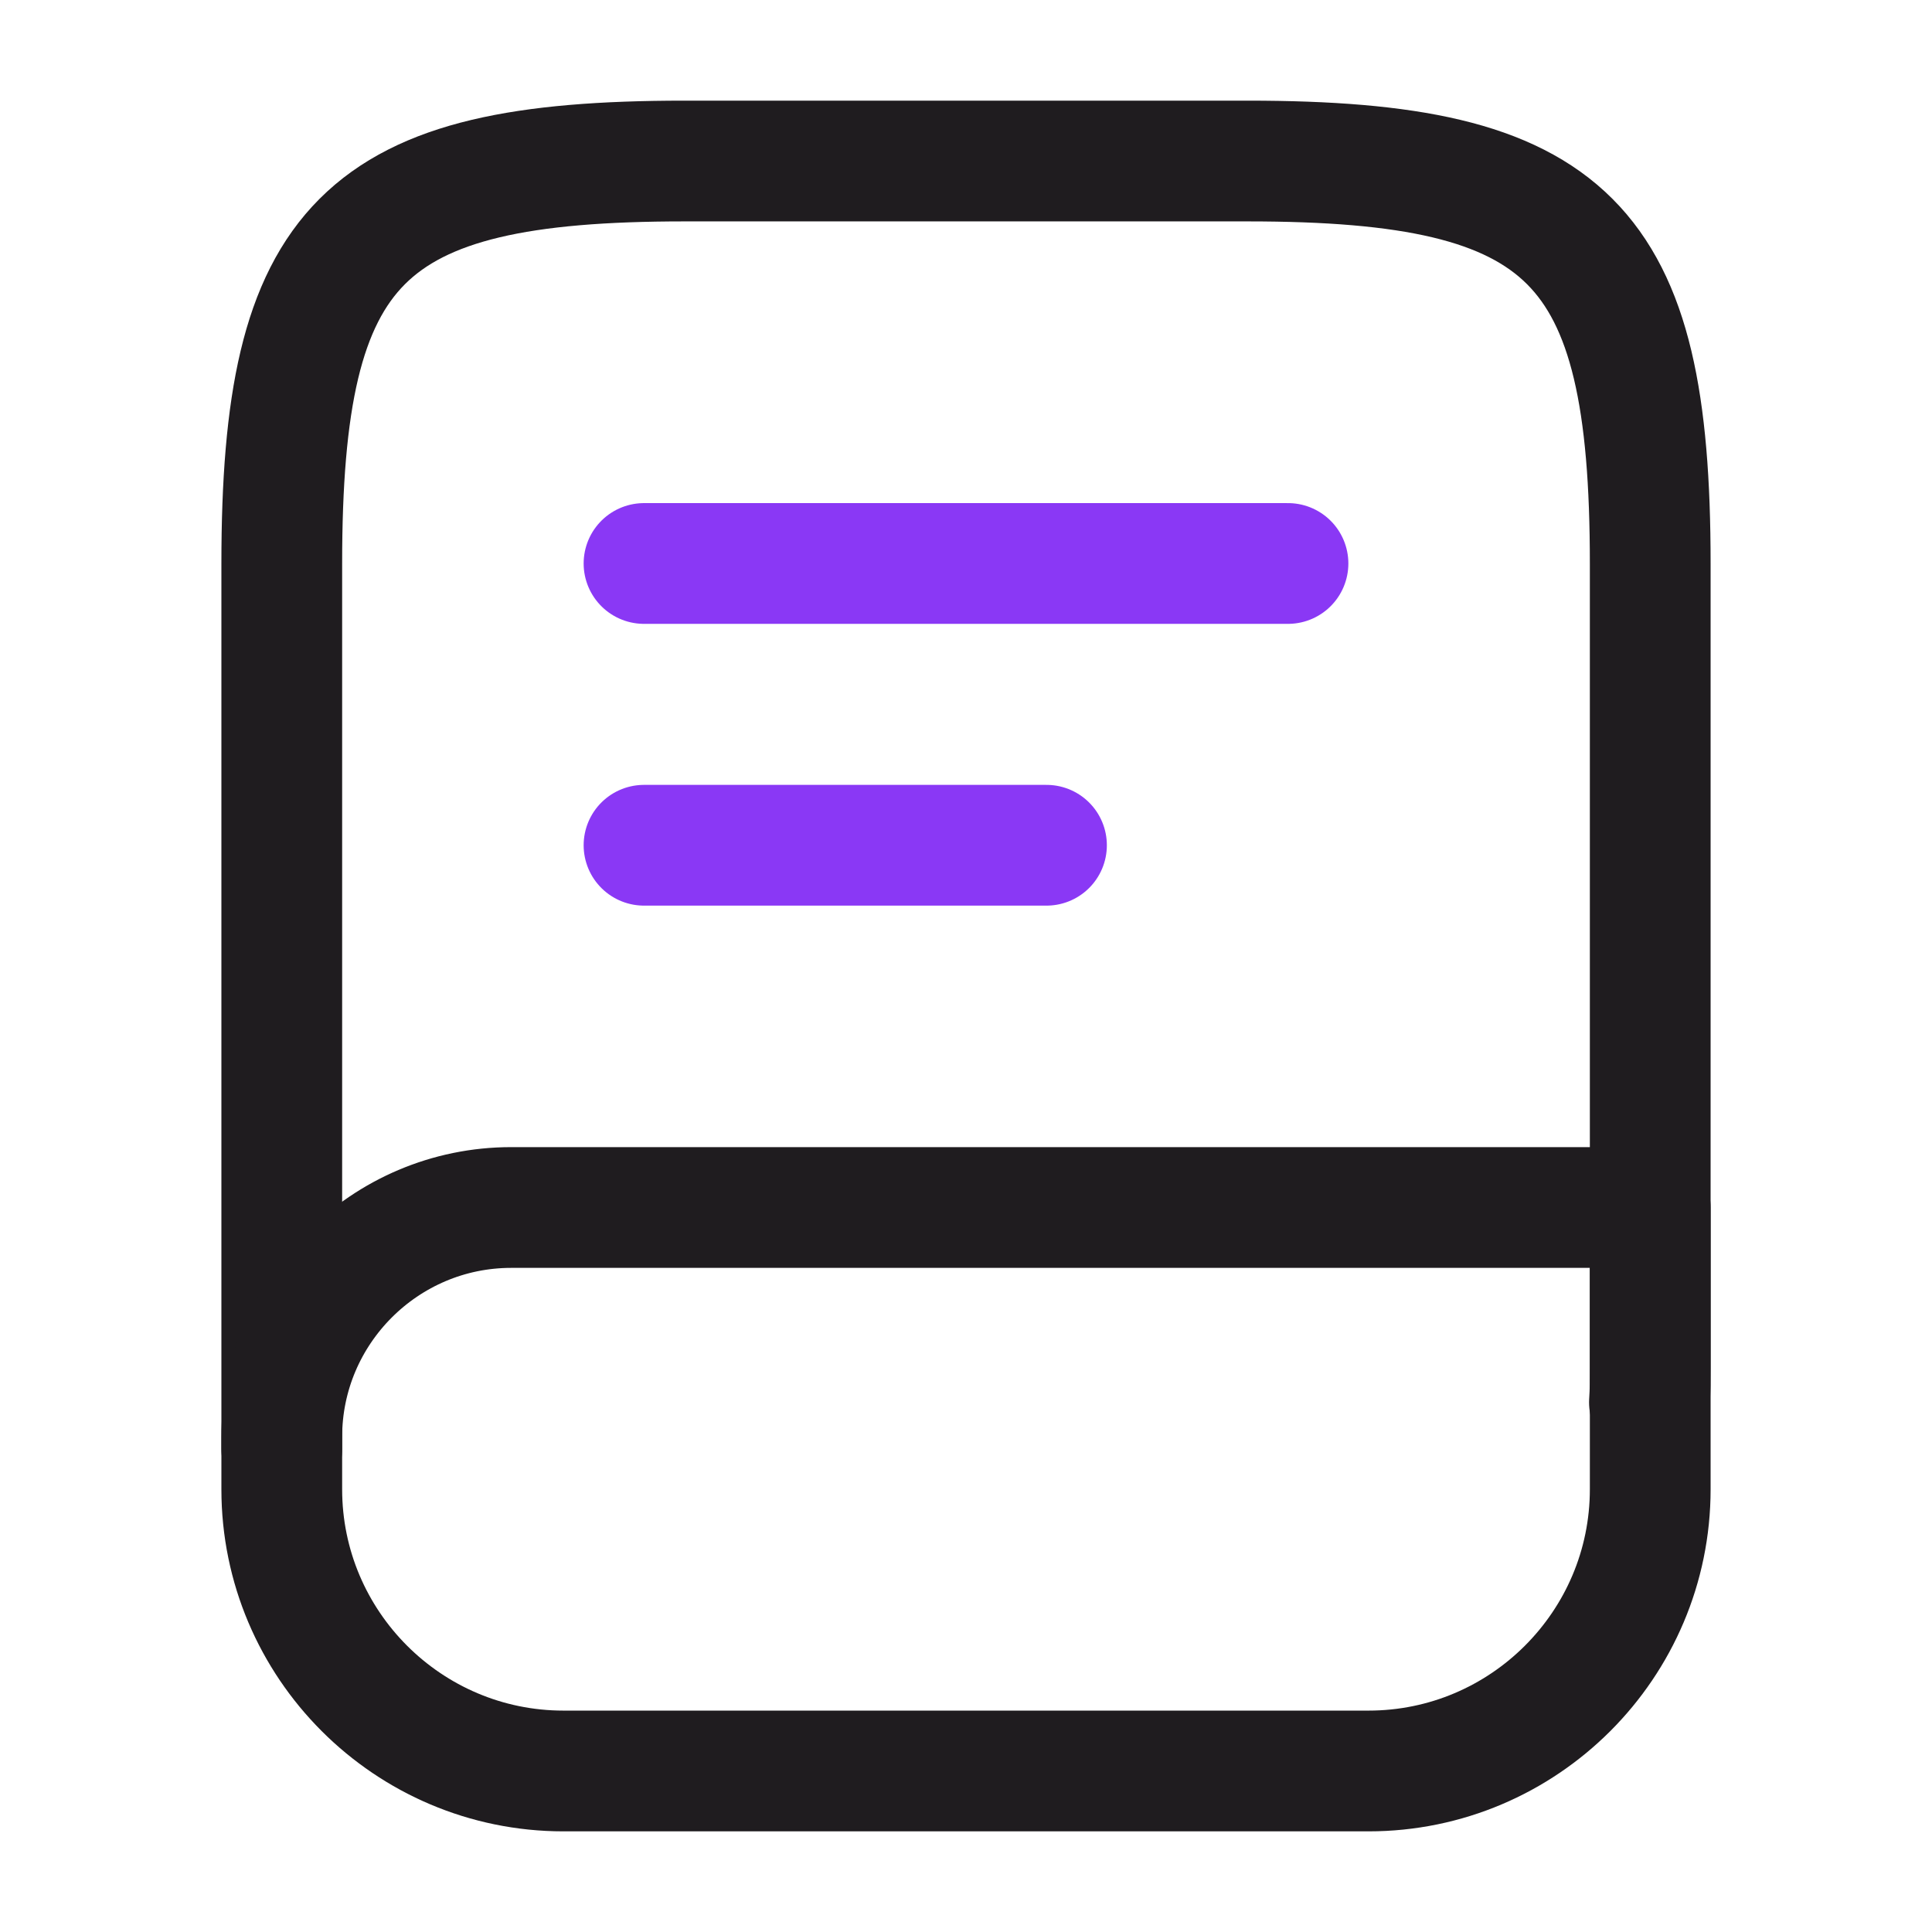 <svg width="32" height="32" viewBox="0 0 32 32" fill="none" xmlns="http://www.w3.org/2000/svg">
    <path d="M4.667 24V9.333C4.667 4 6 2.667 11.333 2.667H20.667C26 2.667 27.333 4 27.333 9.333V22.667C27.333 22.853 27.333 23.04 27.32 23.227" stroke="#1F1C1F" stroke-width="2" stroke-linecap="round" stroke-linejoin="round"/>
    <path d="M8.467 20H27.333V24.667C27.333 27.24 25.24 29.333 22.667 29.333H9.333C6.76 29.333 4.667 27.24 4.667 24.667V23.8C4.667 21.707 6.373 20 8.467 20Z" stroke="#1F1C1F" stroke-width="2" stroke-linecap="round" stroke-linejoin="round"/>
    <path d="M10.667 9.333H21.333" stroke="#8A38F5" stroke-width="2" stroke-linecap="round" stroke-linejoin="round"/>
    <path d="M10.667 14H17.333" stroke="#8A38F5" stroke-width="2" stroke-linecap="round" stroke-linejoin="round"/>
</svg>    